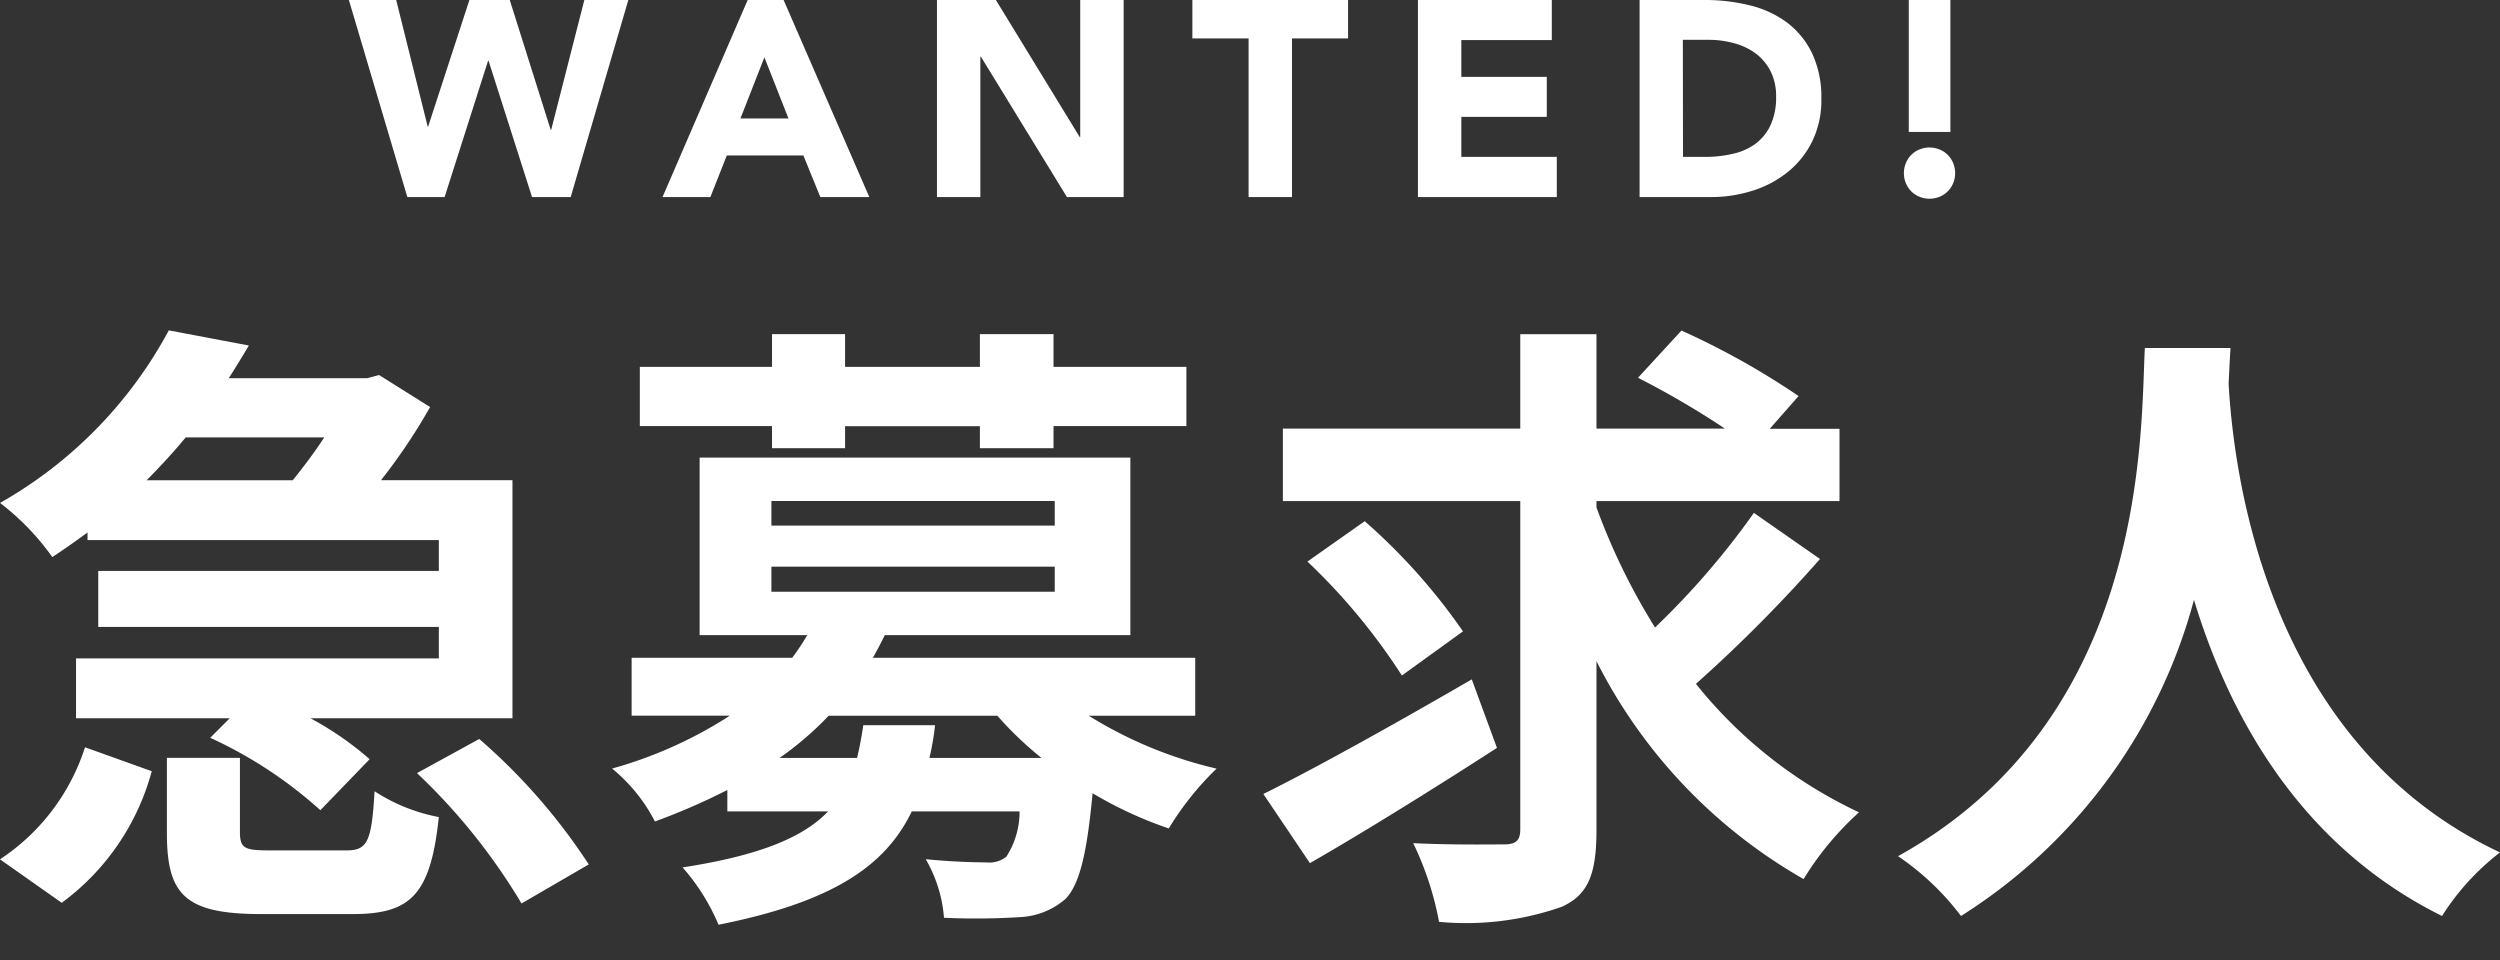 <svg xmlns="http://www.w3.org/2000/svg" xmlns:xlink="http://www.w3.org/1999/xlink" width="78.088" height="29.988" viewBox="0 0 78.088 29.988"><rect x="0" y="0" width="78.088" height="29.988" fill="#333333" stroke="none"/><defs><clipPath id="a"><rect width="78.088" height="29.988" transform="translate(29.493)" fill="none"/></clipPath></defs><g transform="translate(-29.493)" clip-path="url(#a)"><path d="M32.227,16.633c-.354.256-.708.512-1.1.767a7.829,7.829,0,0,0-1.633-1.691,13.563,13.563,0,0,0,5.272-5.39l2.5.473c-.2.334-.413.688-.629,1.022H40.96l.374-.1,1.593,1A17.85,17.85,0,0,1,41.393,15H45.5v7.435H39.19a10.006,10.006,0,0,1,1.849,1.278L39.5,25.307a13.554,13.554,0,0,0-3.441-2.262l.609-.609h-4.8v-1.87H43.2v-.983H32.562v-1.75H43.2v-.964H32.227ZM29.493,26.841a6.6,6.6,0,0,0,2.655-3.5l2.085.748a7.532,7.532,0,0,1-2.812,4.11Zm5.8-13.178c-.373.452-.786.9-1.219,1.338h4.563c.335-.413.689-.886.984-1.338Zm5,12.9c.668,0,.806-.235.9-1.848a5.57,5.57,0,0,0,2.006.806c-.255,2.439-.885,3.03-2.694,3.03H37.656c-2.4,0-2.95-.611-2.95-2.538v-2.34h2.281v2.3c0,.531.138.589.944.589Zm4.169-3.481A18.619,18.619,0,0,1,47.883,27l-2.1,1.22a18.978,18.978,0,0,0-3.265-4.072Z" fill="#fff"/><path d="M63.5,22.356a13.219,13.219,0,0,0,3.993,1.652A9.245,9.245,0,0,0,66,25.877a12.514,12.514,0,0,1-2.38-1.1c-.177,1.907-.412,2.852-.845,3.3a2.329,2.329,0,0,1-1.435.57,21.807,21.807,0,0,1-2.361.02,4.325,4.325,0,0,0-.57-1.83c.787.08,1.553.1,1.887.1a.861.861,0,0,0,.63-.177,2.6,2.6,0,0,0,.414-1.416H57.973c-.826,1.711-2.478,2.832-6.037,3.54a6.514,6.514,0,0,0-1.122-1.79c2.42-.374,3.777-.944,4.545-1.75H52.212v-.669a20.211,20.211,0,0,1-2.262.984,5.21,5.21,0,0,0-1.339-1.653,13.367,13.367,0,0,0,3.679-1.652H49.222V20.547h5.015a7.314,7.314,0,0,0,.471-.709H51.346V14.293H64.8v5.545H57.13c-.119.237-.236.473-.374.709h10.07v1.809Zm-9.893-9.047H49.478V11.46h4.129V10.437h2.282V11.46H60.1V10.437h2.3V11.46h4.15v1.849H62.4V14H60.1v-.688H55.889V14H53.607Zm-.019,3.108h8.85v-.768h-8.85Zm0,2.065h8.85V17.7h-8.85ZM58.7,22.651a8.431,8.431,0,0,1-.176,1.023h3.5a10.929,10.929,0,0,1-1.378-1.318H55.377a10.086,10.086,0,0,1-1.534,1.318h2.421c.077-.315.137-.649.195-1.023Z" fill="#fff"/><path d="M76.251,23.36c-1.947,1.259-4.131,2.616-5.842,3.6L68.954,24.8c1.632-.806,4.17-2.222,6.51-3.58Zm10.09-5.9a45.287,45.287,0,0,1-3.875,3.9,14.249,14.249,0,0,0,5.094,4.013,9.4,9.4,0,0,0-1.731,2.085,16.286,16.286,0,0,1-6.47-6.806v5.271c0,1.377-.256,2.026-1.082,2.4a9.024,9.024,0,0,1-3.835.471,9.728,9.728,0,0,0-.807-2.458c1.2.059,2.439.039,2.833.039.373,0,.511-.118.511-.471V15.65H69.564V13.388h7.415v-2.95h2.38v2.95h4.012A26.98,26.98,0,0,0,80.656,11.8l1.358-1.475a24.124,24.124,0,0,1,3.658,2.046l-.9,1.022H86.95V15.65H79.359v.2a20.144,20.144,0,0,0,1.829,3.75,24.614,24.614,0,0,0,3.088-3.58ZM73.281,21.1a19.23,19.23,0,0,0-2.95-3.56l1.789-1.26a18.68,18.68,0,0,1,3.069,3.441Z" fill="#fff"/><path d="M99.163,10.87c-.02.314-.04.708-.059,1.121.157,2.715,1.141,11.192,8.477,14.634a7.684,7.684,0,0,0-1.81,1.986c-4.445-2.2-6.648-6.255-7.749-9.874a16.8,16.8,0,0,1-7.277,9.874,8.248,8.248,0,0,0-1.967-1.868c7.847-4.347,7.572-13.276,7.71-15.873Z" fill="#fff"/><path d="M40.39,0h1.478l.982,3.947h.018L44.155,0h1.26l1.278,4.052h.017L47.745,0h1.374l-1.8,6.155H46.111L44.754,1.9h-.017L43.381,6.155H42.216Z" fill="#fff"/><path d="M52.847,0h1.122l2.677,6.155h-1.53l-.53-1.3H52.195l-.513,1.3H50.187Zm.522,1.791L52.621,3.7h1.5Z" fill="#fff"/><path d="M58.759,0H60.6l2.616,4.277h.018V0H64.59V6.155H62.819L60.133,1.773h-.018V6.155H58.759Z" fill="#fff"/><path d="M68.493,1.2H66.737V0H71.6V1.2H69.849V6.155H68.493Z" fill="#fff"/><path d="M73.782,0h4.182V1.252H75.138V2.4h2.669V3.651H75.138V4.9H78.12V6.155H73.782Z" fill="#fff"/><path d="M80.706,0H82.74a5.808,5.808,0,0,1,1.4.165A3.219,3.219,0,0,1,85.305.7a2.623,2.623,0,0,1,.787.961,3.217,3.217,0,0,1,.291,1.433A2.919,2.919,0,0,1,86.1,4.412a2.831,2.831,0,0,1-.76.956,3.337,3.337,0,0,1-1.1.587,4.265,4.265,0,0,1-1.312.2H80.706Zm1.356,4.9h.7a3.722,3.722,0,0,0,.874-.1,1.849,1.849,0,0,0,.7-.317A1.526,1.526,0,0,0,84.8,3.9a2.066,2.066,0,0,0,.17-.883,1.718,1.718,0,0,0-.17-.786,1.58,1.58,0,0,0-.456-.553,2.012,2.012,0,0,0-.674-.325,2.972,2.972,0,0,0-.813-.109h-.8Z" fill="#fff"/><path d="M88.962,5.407a.8.8,0,0,1,.061-.312.776.776,0,0,1,.169-.257.761.761,0,0,1,.257-.169.821.821,0,0,1,.626,0,.757.757,0,0,1,.256.169.779.779,0,0,1,.17.257.822.822,0,0,1,.061.312.832.832,0,0,1-.061.314.785.785,0,0,1-.17.256.757.757,0,0,1-.256.169.834.834,0,0,1-.626,0,.761.761,0,0,1-.257-.169.782.782,0,0,1-.169-.256.813.813,0,0,1-.061-.314m1.452-1.286h-1.3V0h1.3Z" fill="#fff"/></g></svg>
